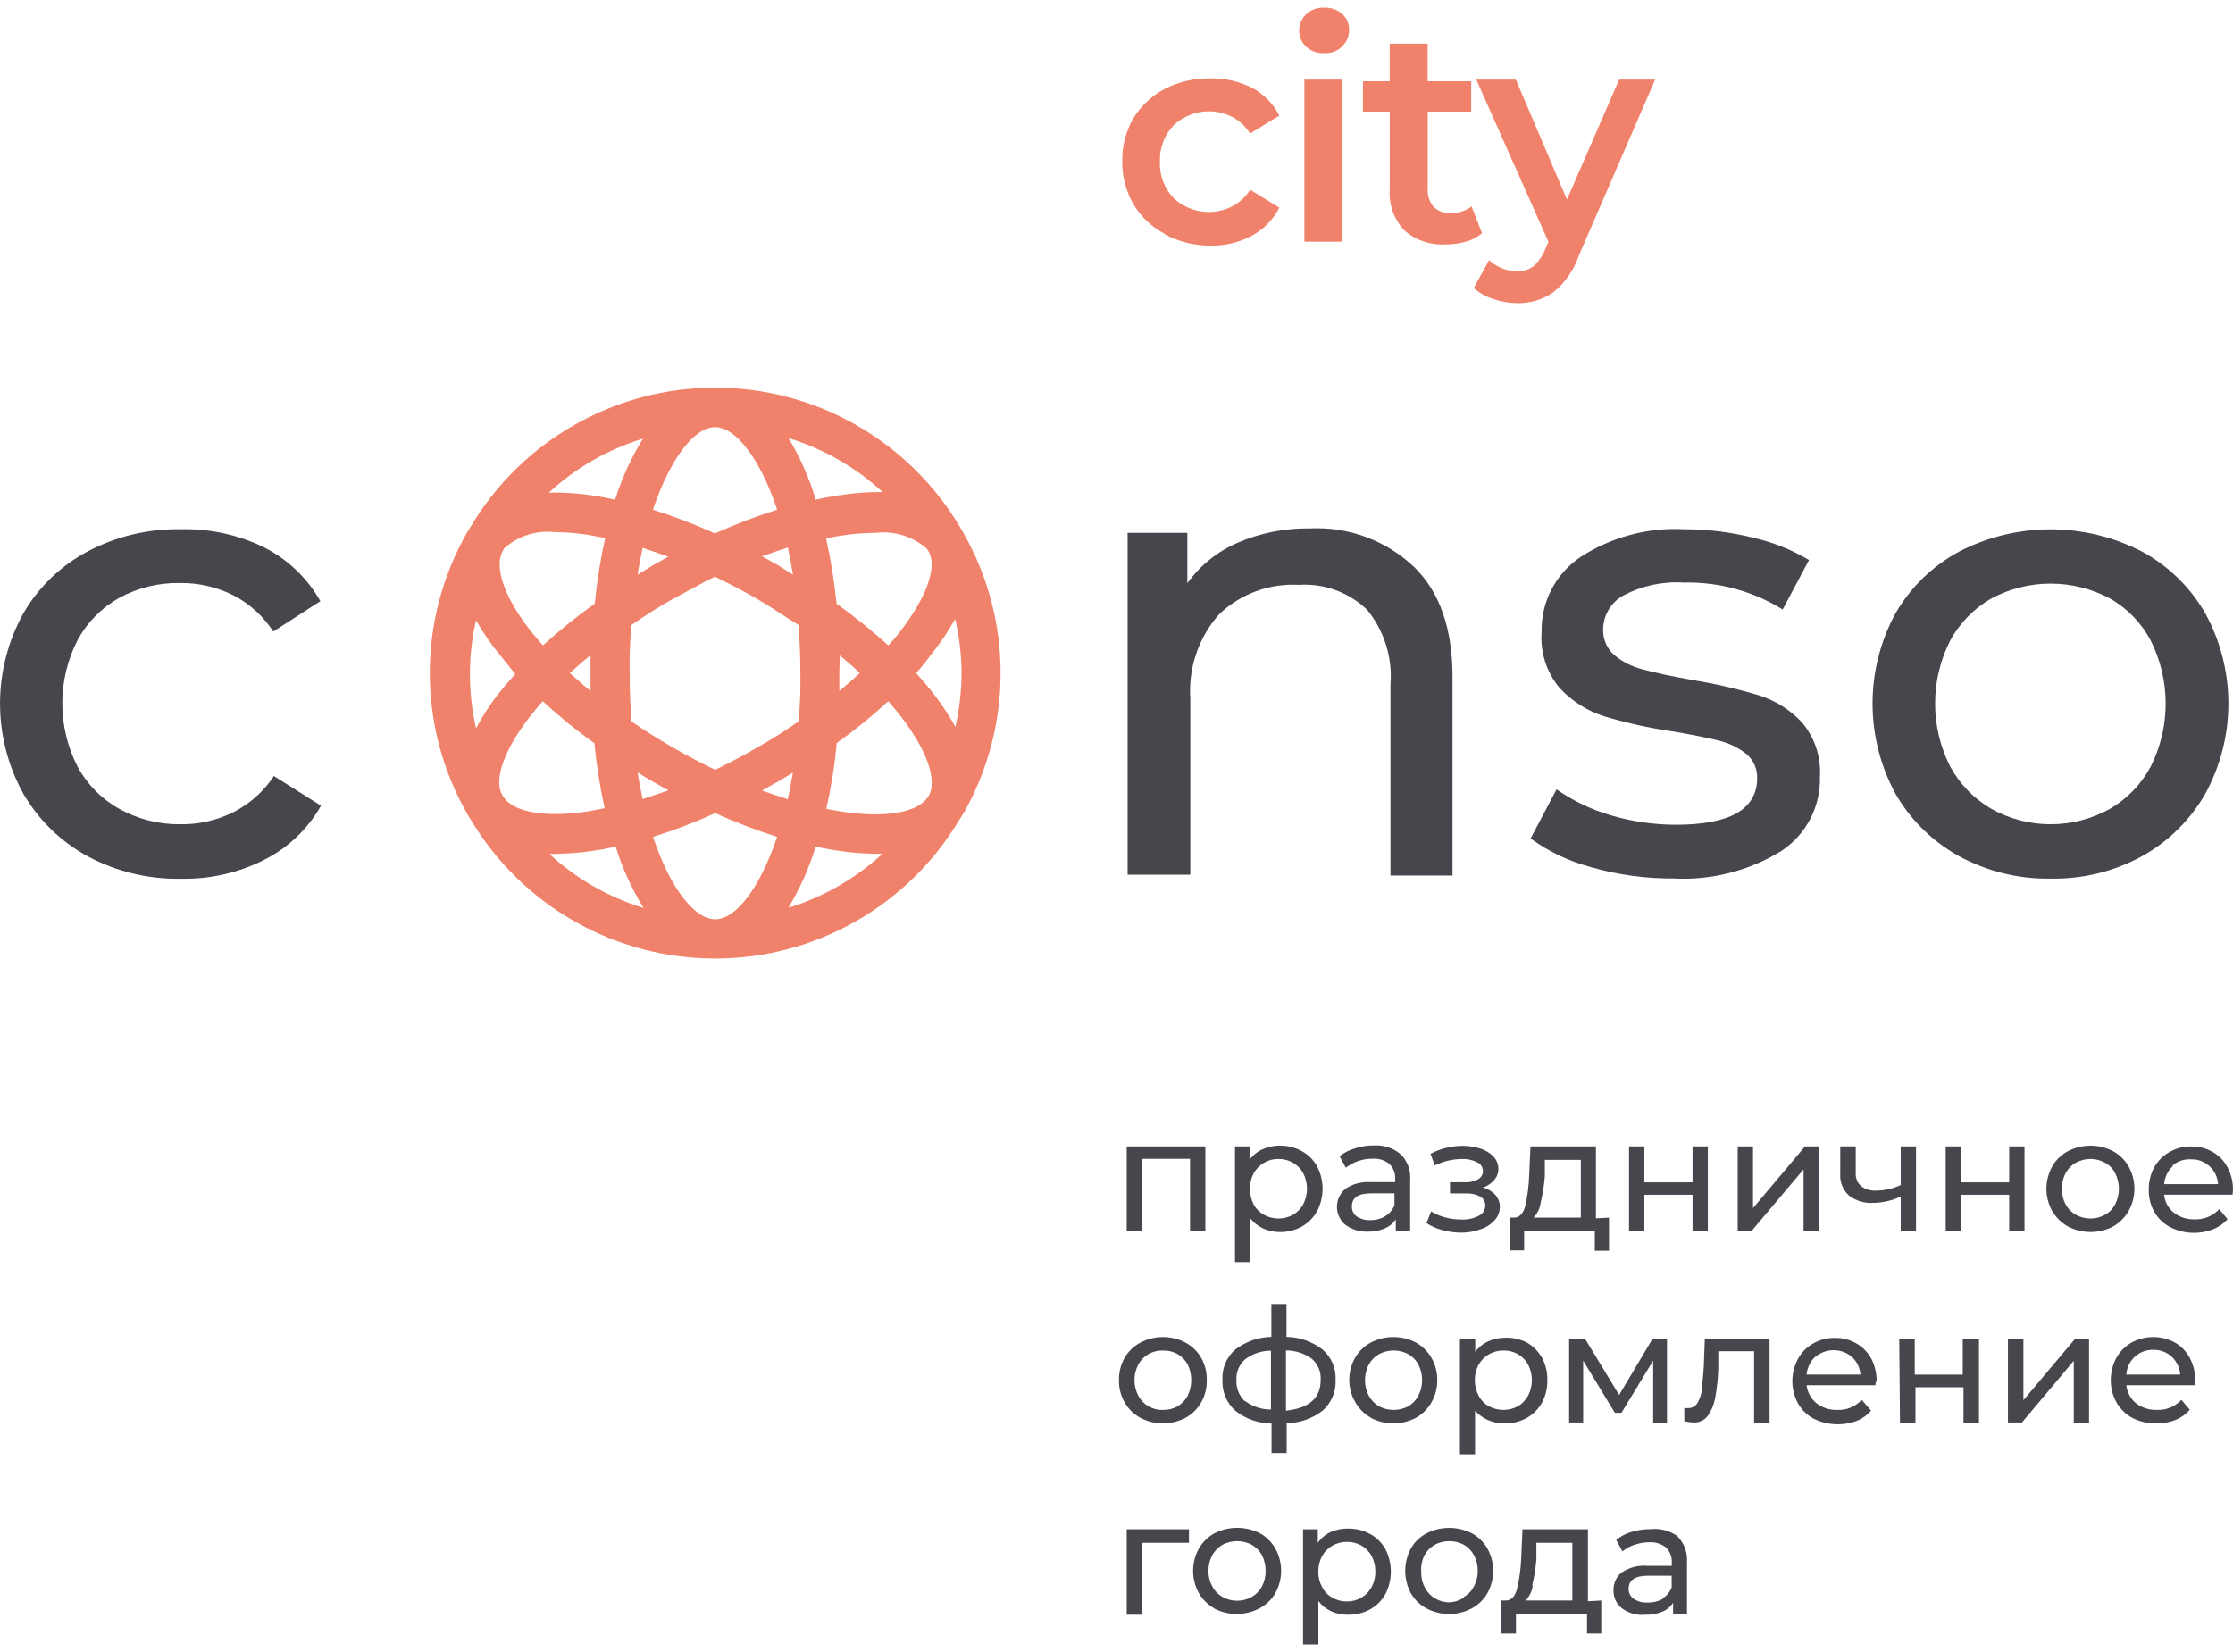 <?xml version="1.0" encoding="UTF-8"?> <svg xmlns="http://www.w3.org/2000/svg" width="200" height="148" viewBox="0 0 200 148" fill="none"> <path d="M7.826 76.698C5.43 75.388 3.44 73.445 2.074 71.081C0.715 68.615 0.003 65.846 0.003 63.03C0.003 60.215 0.715 57.445 2.074 54.98C3.432 52.622 5.425 50.694 7.826 49.415C10.4 48.05 13.278 47.362 16.191 47.416C18.766 47.35 21.319 47.904 23.635 49.029C25.762 50.103 27.522 51.782 28.694 53.856L24.474 56.578C23.596 55.216 22.379 54.105 20.943 53.354C19.446 52.594 17.787 52.209 16.109 52.231C14.22 52.198 12.355 52.654 10.694 53.553C9.112 54.434 7.814 55.747 6.95 57.339C6.049 59.094 5.579 61.039 5.579 63.012C5.579 64.985 6.049 66.929 6.95 68.685C7.809 70.279 9.109 71.593 10.694 72.47C12.348 73.386 14.211 73.859 16.101 73.845C17.778 73.876 19.437 73.499 20.936 72.747C22.392 72.002 23.631 70.891 24.53 69.523L28.75 72.182C27.578 74.257 25.817 75.939 23.692 77.016C21.388 78.187 18.831 78.774 16.247 78.724C13.312 78.788 10.411 78.09 7.826 76.698Z" fill="#45474D"></path> <path d="M126.651 50.786C128.958 53.032 130.106 56.34 130.096 60.709V78.435H124.539V61.345C124.734 58.927 123.989 56.527 122.461 54.642C121.651 53.86 120.686 53.256 119.628 52.869C118.571 52.482 117.444 52.321 116.32 52.396C115.018 52.325 113.715 52.52 112.492 52.971C111.268 53.422 110.15 54.118 109.205 55.017C108.293 56.041 107.594 57.237 107.149 58.534C106.703 59.832 106.52 61.205 106.61 62.573V78.364H100.994V47.737H106.345V52.25C107.494 50.647 109.061 49.389 110.876 48.614C112.91 47.74 115.106 47.307 117.32 47.341C119.028 47.255 120.735 47.516 122.339 48.109C123.943 48.702 125.41 49.614 126.651 50.789" fill="#45474D"></path> <path d="M142.54 77.694C140.578 77.184 138.73 76.31 137.091 75.118L139.413 70.718C140.889 71.746 142.521 72.528 144.247 73.035C146.146 73.598 148.116 73.885 150.096 73.889C154.942 73.889 157.369 72.504 157.379 69.733C157.396 69.314 157.315 68.898 157.144 68.515C156.974 68.133 156.717 67.795 156.394 67.527C155.671 66.965 154.836 66.565 153.946 66.352C152.946 66.093 151.56 65.82 149.74 65.513C147.696 65.217 145.675 64.77 143.697 64.176C142.162 63.69 140.779 62.812 139.686 61.63C138.515 60.227 137.937 58.423 138.076 56.601C138.048 55.285 138.351 53.983 138.957 52.815C139.563 51.646 140.452 50.648 141.544 49.913C144.305 48.115 147.566 47.24 150.856 47.415C152.921 47.415 154.978 47.666 156.982 48.164C158.76 48.559 160.462 49.238 162.023 50.175L159.667 54.605C157.009 52.957 153.93 52.118 150.804 52.19C148.94 52.072 147.079 52.468 145.423 53.332C144.868 53.632 144.405 54.077 144.081 54.618C143.758 55.16 143.586 55.779 143.584 56.41C143.573 56.847 143.66 57.281 143.839 57.681C144.018 58.08 144.284 58.434 144.618 58.716C145.372 59.326 146.252 59.759 147.194 59.986C148.218 60.268 149.652 60.575 151.497 60.907C153.521 61.234 155.522 61.692 157.488 62.278C158.98 62.734 160.325 63.575 161.39 64.715C162.531 66.058 163.109 67.79 163.004 69.549C163.049 70.872 162.752 72.184 162.142 73.358C161.532 74.532 160.629 75.529 159.521 76.252C156.622 78.031 153.249 78.885 149.853 78.701C147.38 78.714 144.918 78.377 142.54 77.701" fill="#45474D"></path> <path d="M188.96 72.474C190.515 71.572 191.787 70.254 192.634 68.67C193.511 66.919 193.968 64.988 193.968 63.03C193.968 61.072 193.511 59.141 192.634 57.391C191.796 55.804 190.521 54.491 188.96 53.605C187.331 52.739 185.513 52.285 183.668 52.285C181.822 52.285 180.004 52.739 178.375 53.605C176.81 54.497 175.526 55.808 174.668 57.391C173.781 59.139 173.319 61.071 173.319 63.03C173.319 64.99 173.781 66.922 174.668 68.67C175.529 70.255 176.812 71.572 178.375 72.474C179.994 73.373 181.815 73.845 183.668 73.845C185.52 73.845 187.341 73.373 188.96 72.474ZM175.458 76.698C173.076 75.386 171.102 73.443 169.755 71.081C168.417 68.608 167.717 65.841 167.717 63.03C167.717 60.219 168.417 57.452 169.755 54.98C171.1 52.632 173.076 50.707 175.458 49.423C177.992 48.109 180.805 47.423 183.66 47.423C186.515 47.423 189.328 48.109 191.862 49.423C194.234 50.711 196.198 52.636 197.535 54.98C198.882 57.449 199.587 60.217 199.587 63.03C199.587 65.843 198.882 68.611 197.535 71.081C196.195 73.438 194.232 75.381 191.862 76.698C189.362 78.071 186.545 78.766 183.692 78.712C180.817 78.768 177.978 78.074 175.454 76.698" fill="#45474D"></path> <path d="M73.093 75.848C74.833 76.242 76.608 76.457 78.392 76.492H79.036C76.624 78.712 73.745 80.364 70.611 81.326C71.644 79.617 72.461 77.787 73.044 75.878L73.093 75.848ZM49.84 76.492C51.624 76.461 53.401 76.245 55.142 75.848C55.741 77.776 56.58 79.622 57.639 81.341C54.502 80.383 51.621 78.731 49.21 76.507L49.84 76.492ZM44.844 58.765C45.245 59.267 45.683 59.78 46.147 60.379C45.522 61.087 44.923 61.779 44.391 62.472C43.739 63.352 43.152 64.278 42.635 65.243C41.906 62.062 41.906 58.756 42.635 55.575C43.277 56.7 44.017 57.768 44.844 58.765ZM55.093 44.764C54.415 44.618 53.738 44.491 53.093 44.39C51.793 44.191 50.477 44.105 49.162 44.131C51.573 41.908 54.454 40.255 57.591 39.297C56.531 41.005 55.691 42.841 55.093 44.761V44.764ZM75.055 44.386C74.411 44.483 73.737 44.611 73.059 44.761C72.484 42.828 71.666 40.976 70.626 39.248C73.762 40.208 76.642 41.86 79.054 44.083C77.715 44.067 76.377 44.17 75.055 44.39V44.386ZM83.791 62.39C83.275 61.693 82.668 61.001 82.05 60.293C82.52 59.785 82.957 59.247 83.357 58.683C84.181 57.675 84.915 56.596 85.547 55.459C85.919 57.045 86.112 58.668 86.124 60.297C86.113 61.923 85.929 63.544 85.574 65.131C85.053 64.175 84.461 63.26 83.802 62.394L83.791 62.39ZM83.054 71.482C82.035 72.916 78.732 73.429 74.01 72.463C74.448 70.519 74.76 68.549 74.947 66.565C76.56 65.415 78.1 64.164 79.556 62.821C82.776 66.464 84.001 69.621 83.23 71.216C83.177 71.312 83.118 71.404 83.054 71.493V71.482ZM48.63 62.843C50.087 64.186 51.627 65.436 53.239 66.588C53.425 68.544 53.731 70.488 54.157 72.406L52.723 72.68C48.873 73.275 46.069 72.792 45.103 71.422L44.942 71.148C44.166 69.617 45.361 66.475 48.615 62.817L48.63 62.843ZM45.151 49.13C45.772 48.575 46.504 48.159 47.298 47.908C48.092 47.658 48.93 47.579 49.757 47.678C50.707 47.688 51.656 47.764 52.596 47.906L54.206 48.194C53.772 50.134 53.46 52.098 53.273 54.077C51.652 55.232 50.102 56.482 48.63 57.822C48.278 57.421 47.922 57.016 47.6 56.612C45.245 53.65 44.264 50.924 44.979 49.46L45.151 49.13ZM80.601 56.62C80.279 57.024 79.923 57.428 79.567 57.829C78.093 56.495 76.544 55.244 74.928 54.084C74.731 52.119 74.418 50.168 73.992 48.239C74.52 48.119 75.055 48.026 75.606 47.951C76.534 47.812 77.472 47.742 78.41 47.741C79.234 47.641 80.07 47.715 80.864 47.959C81.657 48.203 82.391 48.611 83.016 49.157L83.226 49.497C83.919 50.913 82.938 53.616 80.605 56.586L80.601 56.62ZM68.244 70.819L69.644 70.044L71.015 69.224C70.884 70.044 70.723 70.834 70.562 71.605C69.813 71.365 69 71.092 68.244 70.819ZM57.108 69.205L58.478 70.029C58.946 70.302 59.41 70.542 59.879 70.8C59.089 71.092 58.269 71.35 57.557 71.59C57.396 70.819 57.235 70.029 57.108 69.205ZM59.864 49.868L58.478 50.643L57.108 51.482C57.235 50.643 57.396 49.868 57.557 49.078C58.306 49.336 59.089 49.595 59.864 49.868ZM71.015 51.482L69.648 50.613L68.248 49.838C69.034 49.55 69.858 49.291 70.566 49.048C70.727 49.838 70.888 50.628 71.019 51.452L71.015 51.482ZM75.175 58.687C75.819 59.218 76.448 59.75 77.01 60.297C76.433 60.828 75.819 61.375 75.175 61.907V60.297C75.175 59.731 75.224 59.248 75.209 58.716L75.175 58.687ZM52.891 61.907C52.243 61.375 51.633 60.843 51.038 60.297C51.618 59.765 52.228 59.233 52.891 58.687V61.907ZM67.87 66.936C66.589 67.685 65.316 68.361 64.05 68.965C62.792 68.355 61.519 67.692 60.216 66.936C58.913 66.179 57.718 65.438 56.557 64.633C56.46 63.262 56.396 61.828 56.396 60.312C56.367 58.871 56.42 57.429 56.557 55.994C57.735 55.162 58.956 54.393 60.216 53.691C61.519 52.998 62.758 52.287 64.031 51.662C65.305 52.287 66.596 52.95 67.87 53.691C69.143 54.433 70.382 55.301 71.524 55.994C71.621 57.365 71.685 58.799 71.685 60.312C71.715 61.754 71.661 63.197 71.524 64.633C70.382 65.438 69.158 66.209 67.885 66.936H67.87ZM64.05 38.271C65.836 38.271 68.031 40.93 69.607 45.667C67.707 46.262 65.845 46.972 64.031 47.794C62.225 46.971 60.369 46.26 58.474 45.667C60.085 40.93 62.245 38.271 64.031 38.271H64.05ZM64.05 82.356C62.26 82.356 60.07 79.716 58.489 74.975C60.385 74.381 62.242 73.671 64.05 72.848C65.859 73.665 67.715 74.375 69.607 74.975C67.997 79.716 65.862 82.356 64.065 82.356H64.05ZM86.285 72.882C88.471 69.054 89.621 64.722 89.621 60.313C89.621 55.905 88.471 51.573 86.285 47.745L85.997 47.243C83.742 43.431 80.533 40.272 76.686 38.078C72.839 35.883 68.487 34.73 64.058 34.73C59.629 34.73 55.276 35.883 51.429 38.078C47.582 40.272 44.373 43.431 42.118 47.243L41.83 47.711C39.644 51.545 38.494 55.882 38.494 60.295C38.494 64.708 39.644 69.045 41.83 72.878C41.83 72.878 42.084 73.331 42.182 73.459C44.44 77.244 47.643 80.378 51.475 82.554C55.308 84.73 59.641 85.875 64.048 85.875C68.456 85.875 72.788 84.73 76.621 82.554C80.454 80.378 83.656 77.244 85.915 73.459C86.05 73.262 86.175 73.058 86.289 72.848" fill="#F0826B"></path> <path d="M107.959 102.704V110.26H106.588V103.816H102.286V110.26H100.915V102.704H107.959Z" fill="#45474D"></path> <path d="M115.804 108.826C116.193 108.608 116.513 108.283 116.725 107.89C116.946 107.459 117.062 106.981 117.062 106.497C117.062 106.012 116.946 105.535 116.725 105.104C116.513 104.711 116.193 104.386 115.804 104.168C115.408 103.939 114.958 103.823 114.501 103.831C114.048 103.823 113.603 103.939 113.212 104.168C112.83 104.396 112.513 104.718 112.291 105.104C112.063 105.53 111.947 106.006 111.954 106.49C111.946 106.976 112.057 107.456 112.276 107.89C112.486 108.284 112.805 108.608 113.194 108.826C113.595 109.049 114.046 109.166 114.504 109.166C114.963 109.166 115.414 109.049 115.815 108.826H115.804ZM116.59 103.123C117.166 103.435 117.641 103.903 117.961 104.475C118.287 105.099 118.458 105.793 118.458 106.497C118.458 107.201 118.287 107.895 117.961 108.519C117.637 109.092 117.163 109.566 116.59 109.89C115.987 110.216 115.31 110.383 114.624 110.373C114.107 110.377 113.596 110.267 113.126 110.051C112.679 109.844 112.286 109.535 111.981 109.148V113.065H110.614V102.704H111.917V103.91C112.213 103.496 112.613 103.169 113.078 102.962C113.584 102.736 114.134 102.624 114.688 102.636C115.352 102.639 116.006 102.806 116.59 103.123Z" fill="#45474D"></path> <path d="M124.071 108.953C124.446 108.726 124.736 108.381 124.895 107.972V106.909H122.821C121.664 106.909 121.083 107.283 121.083 108.085C121.077 108.259 121.113 108.432 121.189 108.59C121.264 108.747 121.377 108.883 121.518 108.987C121.888 109.219 122.321 109.331 122.757 109.309C123.222 109.317 123.68 109.193 124.079 108.953H124.071ZM125.464 103.411C125.761 103.713 125.99 104.074 126.134 104.472C126.279 104.869 126.337 105.293 126.303 105.714V110.26H125.015V109.245C124.773 109.605 124.43 109.885 124.03 110.051C123.557 110.252 123.046 110.35 122.532 110.339C121.805 110.371 121.088 110.156 120.499 109.728C120.072 109.373 119.804 108.862 119.754 108.309C119.703 107.756 119.874 107.205 120.229 106.778C120.312 106.679 120.402 106.588 120.499 106.504C121.171 106.052 121.976 105.841 122.783 105.905H124.959V105.632C124.977 105.382 124.94 105.131 124.851 104.897C124.761 104.663 124.622 104.451 124.442 104.276C124.021 103.935 123.485 103.768 122.944 103.808C122.075 103.797 121.227 104.081 120.54 104.613L119.979 103.584C120.394 103.258 120.87 103.018 121.379 102.876C121.937 102.697 122.52 102.609 123.105 102.618C123.968 102.573 124.815 102.861 125.472 103.423" fill="#45474D"></path> <path d="M133.916 107.029C134.189 107.328 134.339 107.72 134.335 108.126C134.334 108.567 134.167 108.992 133.867 109.317C133.53 109.694 133.096 109.972 132.613 110.122C132.036 110.337 131.424 110.441 130.808 110.429C130.263 110.422 129.721 110.346 129.194 110.204C128.687 110.07 128.205 109.858 127.764 109.575L128.179 108.526C128.564 108.766 128.983 108.945 129.423 109.058C129.883 109.188 130.359 109.254 130.838 109.253C131.397 109.29 131.955 109.174 132.452 108.916C132.622 108.834 132.767 108.706 132.869 108.547C132.972 108.387 133.028 108.203 133.032 108.013C133.036 107.847 132.994 107.682 132.912 107.537C132.829 107.392 132.709 107.272 132.564 107.19C132.162 106.98 131.71 106.886 131.257 106.916H129.872V105.917H131.16C131.579 105.943 131.998 105.853 132.369 105.658C132.506 105.586 132.62 105.478 132.7 105.347C132.78 105.215 132.822 105.063 132.823 104.909C132.82 104.74 132.768 104.576 132.673 104.436C132.579 104.295 132.446 104.186 132.291 104.119C131.855 103.904 131.372 103.805 130.887 103.831C130.059 103.848 129.245 104.046 128.501 104.411L128.127 103.363C129.024 102.898 130.019 102.656 131.029 102.655C131.576 102.655 132.12 102.742 132.639 102.913C133.075 103.057 133.468 103.305 133.785 103.636C134.055 103.932 134.204 104.318 134.204 104.718C134.206 105.085 134.072 105.439 133.83 105.714C133.56 106.022 133.216 106.256 132.83 106.392C133.249 106.497 133.628 106.721 133.923 107.036" fill="#45474D"></path> <path d="M137.993 107.729C137.934 108.24 137.708 108.716 137.349 109.085H141.588V103.91H138.364V105.362C138.307 106.161 138.182 106.952 137.99 107.729H137.993ZM144.112 109.085V112.05H142.839V110.26H136.511V112.017H135.208V109.085H135.608C136.091 109.085 136.432 108.71 136.608 108.051C136.818 107.136 136.937 106.203 136.964 105.265L137.076 102.704H142.94V109.148L144.112 109.085Z" fill="#45474D"></path> <path d="M145.906 102.704H147.277V105.924H151.594V102.704H152.965V110.26H151.594V107.036H147.277V110.26H145.906V102.704Z" fill="#45474D"></path> <path d="M155.638 102.704H157.009V108.231L161.667 102.704H162.906V110.26H161.536V104.763L156.896 110.26H155.638V102.704Z" fill="#45474D"></path> <path d="M171.609 102.704V110.26H170.238V107.197C169.471 107.558 168.636 107.75 167.789 107.763C167.002 107.819 166.222 107.583 165.599 107.1C165.329 106.852 165.119 106.547 164.985 106.206C164.85 105.866 164.795 105.499 164.824 105.134V102.704H166.209V105.089C166.195 105.309 166.231 105.529 166.314 105.733C166.398 105.937 166.527 106.119 166.692 106.265C167.092 106.557 167.583 106.699 168.078 106.666C168.825 106.651 169.56 106.482 170.238 106.168V102.704H171.609Z" fill="#45474D"></path> <path d="M174.267 102.704H175.638V105.924H179.955V102.704H181.326V110.26H179.955V107.036H175.638V110.26H174.267V102.704Z" fill="#45474D"></path> <path d="M188.541 108.826C188.931 108.613 189.245 108.287 189.444 107.89C189.667 107.46 189.784 106.982 189.784 106.497C189.784 106.012 189.667 105.534 189.444 105.104C189.245 104.707 188.931 104.381 188.541 104.168C188.141 103.945 187.69 103.828 187.231 103.828C186.772 103.828 186.321 103.945 185.92 104.168C185.531 104.385 185.213 104.71 185.003 105.104C184.781 105.535 184.666 106.012 184.666 106.497C184.666 106.981 184.781 107.459 185.003 107.89C185.213 108.283 185.531 108.608 185.92 108.826C186.321 109.049 186.772 109.166 187.231 109.166C187.69 109.166 188.141 109.049 188.541 108.826ZM185.209 109.875C184.625 109.545 184.14 109.066 183.805 108.485C183.466 107.877 183.288 107.193 183.288 106.497C183.288 105.801 183.466 105.117 183.805 104.509C184.13 103.925 184.618 103.449 185.209 103.138C185.835 102.81 186.531 102.638 187.238 102.638C187.945 102.638 188.642 102.81 189.268 103.138C189.848 103.457 190.328 103.932 190.653 104.509C190.992 105.117 191.17 105.801 191.17 106.497C191.17 107.193 190.992 107.877 190.653 108.485C190.321 109.062 189.844 109.541 189.268 109.875C188.641 110.201 187.945 110.372 187.238 110.372C186.532 110.372 185.835 110.201 185.209 109.875Z" fill="#45474D"></path> <path d="M194.6 104.475C194.153 104.898 193.878 105.471 193.829 106.085H198.663C198.647 105.779 198.57 105.479 198.437 105.202C198.304 104.926 198.117 104.679 197.888 104.475C197.452 104.068 196.874 103.848 196.278 103.864C195.671 103.82 195.071 104.011 194.6 104.396V104.475ZM199.959 107.029H193.829C193.859 107.342 193.951 107.646 194.101 107.923C194.25 108.2 194.453 108.445 194.698 108.642C195.233 109.053 195.895 109.263 196.57 109.238C196.98 109.255 197.39 109.181 197.769 109.023C198.148 108.864 198.488 108.624 198.764 108.32L199.513 109.219C199.162 109.618 198.72 109.928 198.225 110.122C197.608 110.362 196.948 110.471 196.287 110.441C195.626 110.411 194.979 110.242 194.387 109.946C193.789 109.633 193.292 109.158 192.953 108.575C192.611 107.959 192.439 107.264 192.455 106.561C192.447 105.87 192.613 105.189 192.938 104.58C193.261 104.007 193.735 103.533 194.308 103.209C194.901 102.868 195.575 102.696 196.259 102.711C196.937 102.696 197.605 102.869 198.191 103.209C198.753 103.531 199.212 104.006 199.513 104.58C199.842 105.205 200.008 105.903 199.996 106.609C199.996 106.643 199.996 106.77 199.962 107.029" fill="#45474D"></path> <path d="M105.476 125.987C105.858 125.758 106.17 125.429 106.379 125.036C106.588 124.601 106.696 124.124 106.696 123.641C106.696 123.159 106.588 122.682 106.379 122.247C106.169 121.859 105.857 121.536 105.476 121.314C105.079 121.091 104.629 120.98 104.173 120.992C103.722 120.973 103.275 121.081 102.882 121.302C102.489 121.524 102.166 121.851 101.949 122.247C101.726 122.678 101.609 123.156 101.609 123.641C101.609 124.127 101.726 124.605 101.949 125.036C102.162 125.437 102.484 125.769 102.877 125.994C103.271 126.219 103.72 126.329 104.173 126.309C104.628 126.32 105.078 126.209 105.476 125.987ZM102.14 127.017C101.546 126.699 101.055 126.218 100.724 125.632C100.381 125.029 100.207 124.344 100.223 123.651C100.207 122.951 100.381 122.26 100.724 121.651C101.057 121.069 101.548 120.594 102.14 120.281C102.764 119.954 103.458 119.784 104.162 119.784C104.866 119.784 105.56 119.954 106.184 120.281C106.771 120.598 107.257 121.072 107.588 121.651C107.929 122.261 108.101 122.952 108.086 123.651C108.101 124.344 107.929 125.028 107.588 125.632C107.258 126.215 106.772 126.695 106.184 127.017C105.56 127.345 104.866 127.517 104.162 127.517C103.457 127.517 102.763 127.345 102.14 127.017Z" fill="#45474D"></path> <path d="M118.286 123.602C118.307 123.25 118.246 122.899 118.109 122.574C117.972 122.249 117.762 121.96 117.496 121.73C116.822 121.242 116.01 120.98 115.178 120.981V126.377C117.241 126.167 118.286 125.253 118.286 123.64V123.602ZM111.505 125.504C112.175 126.011 112.993 126.283 113.834 126.276V121.007C112.997 121.002 112.181 121.274 111.516 121.782C111.253 122.015 111.046 122.304 110.912 122.629C110.777 122.953 110.719 123.304 110.741 123.655C110.723 124.008 110.784 124.362 110.918 124.69C111.052 125.018 111.256 125.312 111.516 125.553L111.505 125.504ZM118.466 126.373C117.543 127.091 116.41 127.486 115.242 127.496V130.174H113.886V127.53C112.718 127.519 111.587 127.125 110.666 126.407C110.275 126.062 109.966 125.635 109.763 125.155C109.559 124.675 109.466 124.156 109.49 123.636C109.46 123.121 109.549 122.606 109.75 122.131C109.95 121.655 110.257 121.233 110.647 120.895C111.573 120.184 112.704 119.79 113.871 119.771V116.824H115.227V119.771C116.393 119.789 117.523 120.183 118.447 120.895C118.84 121.231 119.151 121.653 119.355 122.128C119.558 122.603 119.65 123.119 119.623 123.636C119.647 124.15 119.555 124.662 119.355 125.136C119.155 125.609 118.851 126.032 118.466 126.373Z" fill="#45474D"></path> <path d="M126.135 125.987C126.52 125.762 126.833 125.432 127.037 125.036C127.259 124.604 127.374 124.126 127.374 123.641C127.374 123.156 127.259 122.678 127.037 122.246C126.832 121.855 126.519 121.532 126.135 121.314C125.731 121.1 125.281 120.988 124.824 120.988C124.367 120.988 123.917 121.1 123.513 121.314C123.128 121.534 122.81 121.857 122.596 122.246C122.373 122.677 122.256 123.156 122.256 123.641C122.256 124.127 122.373 124.605 122.596 125.036C122.81 125.43 123.127 125.759 123.513 125.987C123.917 126.201 124.367 126.313 124.824 126.313C125.281 126.313 125.731 126.201 126.135 125.987ZM122.798 127.017C122.212 126.694 121.727 126.214 121.398 125.631C121.04 125.032 120.85 124.348 120.847 123.651C120.841 122.95 121.019 122.26 121.364 121.651C121.695 121.072 122.182 120.598 122.768 120.28C123.395 119.954 124.091 119.783 124.798 119.783C125.504 119.783 126.201 119.954 126.827 120.28C127.404 120.605 127.882 121.078 128.213 121.651C128.56 122.26 128.738 122.95 128.73 123.651C128.738 124.345 128.56 125.029 128.213 125.631C127.884 126.209 127.405 126.688 126.827 127.017C126.201 127.345 125.505 127.517 124.798 127.517C124.091 127.517 123.394 127.345 122.768 127.017H122.798Z" fill="#45474D"></path> <path d="M135.949 125.987C136.335 125.759 136.652 125.43 136.867 125.036C137.088 124.605 137.204 124.128 137.204 123.643C137.204 123.159 137.088 122.681 136.867 122.25C136.653 121.86 136.335 121.536 135.949 121.314C135.551 121.089 135.099 120.978 134.642 120.992C134.191 120.988 133.746 121.104 133.354 121.329C132.968 121.552 132.649 121.875 132.433 122.265C132.201 122.69 132.085 123.167 132.096 123.651C132.089 124.134 132.205 124.611 132.433 125.036C132.64 125.437 132.961 125.768 133.354 125.987C133.754 126.2 134.199 126.31 134.652 126.31C135.104 126.31 135.55 126.2 135.949 125.987ZM136.736 120.266C137.308 120.59 137.782 121.063 138.106 121.636C138.441 122.254 138.607 122.949 138.589 123.651C138.605 124.353 138.438 125.047 138.106 125.665C137.782 126.238 137.308 126.712 136.736 127.036C136.128 127.365 135.446 127.531 134.755 127.519C134.239 127.528 133.727 127.423 133.257 127.212C132.818 127.021 132.428 126.735 132.115 126.373V130.29H130.759V119.929H132.13V121.119C132.427 120.706 132.827 120.378 133.291 120.168C133.771 119.953 134.292 119.844 134.818 119.846C135.482 119.826 136.141 119.97 136.736 120.266Z" fill="#45474D"></path> <path d="M149.306 119.929V127.5H148.067V121.895L145.228 126.568H144.633L141.798 121.895V127.437H140.54V119.929H141.959L145.019 124.973L148.018 119.929H149.306Z" fill="#45474D"></path> <path d="M158.492 119.929V127.5H157.106V121.056H153.901V122.666C153.868 123.52 153.777 124.371 153.627 125.212C153.527 125.792 153.301 126.343 152.965 126.826C152.819 127.025 152.627 127.184 152.404 127.291C152.182 127.397 151.938 127.447 151.691 127.437C151.409 127.428 151.129 127.385 150.856 127.309V126.148H151.208C151.383 126.152 151.555 126.106 151.706 126.018C151.857 125.929 151.98 125.801 152.062 125.647C152.263 125.278 152.39 124.873 152.437 124.456C152.437 124.007 152.553 123.333 152.598 122.49L152.695 119.929H158.492Z" fill="#45474D"></path> <path d="M162.599 121.539C162.143 121.958 161.861 122.532 161.809 123.149H166.632C166.587 122.53 166.304 121.952 165.842 121.539C165.388 121.165 164.819 120.961 164.231 120.961C163.644 120.961 163.075 121.165 162.621 121.539H162.599ZM167.965 124.1H161.809C161.884 124.733 162.202 125.311 162.696 125.714C163.23 126.128 163.894 126.339 164.569 126.309C164.975 126.328 165.381 126.257 165.757 126.101C166.133 125.945 166.47 125.708 166.744 125.407L167.583 126.373C167.238 126.777 166.802 127.091 166.31 127.29C165.692 127.52 165.033 127.623 164.375 127.593C163.716 127.562 163.07 127.4 162.475 127.114C161.873 126.801 161.375 126.32 161.041 125.729C160.708 125.116 160.533 124.429 160.533 123.731C160.533 123.033 160.708 122.346 161.041 121.733C161.353 121.158 161.821 120.682 162.393 120.363C162.986 120.022 163.66 119.85 164.344 119.865C165.021 119.85 165.69 120.022 166.276 120.363C166.84 120.687 167.303 121.162 167.613 121.733C167.931 122.362 168.092 123.059 168.081 123.763C167.984 123.797 167.984 123.924 167.969 124.1" fill="#45474D"></path> <path d="M170.107 119.929H171.496V123.153H175.795V119.929H177.248V127.5H175.862V124.28H171.56V127.5H170.174L170.107 119.929Z" fill="#45474D"></path> <path d="M179.843 119.929H181.228V125.441L185.868 119.929H187.107V127.5H185.74V121.91L181.097 127.437H179.843V119.929Z" fill="#45474D"></path> <path d="M191.219 121.539C190.759 121.953 190.481 122.531 190.444 123.149H195.278C195.23 122.535 194.955 121.961 194.506 121.539C194.063 121.142 193.488 120.925 192.893 120.928C192.276 120.903 191.674 121.122 191.219 121.539ZM196.588 124.1H190.447C190.478 124.413 190.571 124.717 190.72 124.994C190.869 125.271 191.072 125.516 191.316 125.714C191.852 126.124 192.514 126.334 193.188 126.309C193.597 126.326 194.005 126.254 194.383 126.099C194.761 125.943 195.101 125.707 195.379 125.407L196.128 126.294C195.779 126.699 195.337 127.014 194.84 127.212C194.296 127.426 193.716 127.53 193.132 127.519C192.395 127.531 191.665 127.365 191.005 127.036C190.406 126.717 189.909 126.235 189.571 125.647C189.226 125.039 189.047 124.35 189.054 123.651C189.051 122.953 189.222 122.266 189.552 121.651C189.871 121.079 190.339 120.605 190.908 120.281C191.506 119.955 192.176 119.784 192.857 119.784C193.538 119.784 194.208 119.955 194.806 120.281C195.366 120.605 195.824 121.08 196.128 121.651C196.456 122.276 196.623 122.974 196.611 123.681C196.584 123.819 196.574 123.96 196.581 124.1" fill="#45474D"></path> <path d="M106.491 138.217H102.286V144.661H100.915V137.007H106.491V138.217Z" fill="#45474D"></path> <path d="M112.115 143.066C112.506 142.844 112.825 142.514 113.032 142.115C113.253 141.687 113.363 141.211 113.354 140.73C113.359 140.244 113.249 139.764 113.032 139.329C112.817 138.94 112.5 138.616 112.115 138.393C111.711 138.181 111.261 138.07 110.804 138.07C110.348 138.07 109.898 138.181 109.494 138.393C109.109 138.616 108.792 138.94 108.576 139.329C108.349 139.761 108.231 140.242 108.236 140.73C108.225 141.213 108.343 141.691 108.576 142.115C108.784 142.514 109.103 142.844 109.494 143.066C109.894 143.291 110.345 143.409 110.804 143.409C111.263 143.409 111.715 143.291 112.115 143.066ZM108.779 144.1C108.194 143.781 107.709 143.307 107.378 142.729C107.039 142.118 106.861 141.431 106.861 140.732C106.861 140.033 107.039 139.345 107.378 138.734C107.708 138.154 108.193 137.678 108.779 137.36C109.409 137.042 110.104 136.876 110.81 136.876C111.516 136.876 112.211 137.042 112.841 137.36C113.422 137.679 113.902 138.153 114.227 138.73C114.566 139.341 114.744 140.029 114.744 140.728C114.744 141.427 114.566 142.114 114.227 142.726C113.889 143.309 113.391 143.784 112.793 144.096C112.165 144.423 111.469 144.593 110.761 144.593C110.054 144.593 109.357 144.423 108.73 144.096L108.779 144.1Z" fill="#45474D"></path> <path d="M121.929 143.133C122.319 142.909 122.637 142.579 122.847 142.182C123.079 141.758 123.195 141.28 123.184 140.797C123.192 140.308 123.076 139.825 122.847 139.393C122.633 139.003 122.315 138.681 121.929 138.46C121.53 138.24 121.079 138.127 120.623 138.134C120.17 138.131 119.726 138.249 119.334 138.475C118.949 138.696 118.631 139.018 118.417 139.408C118.185 139.834 118.068 140.312 118.076 140.797C118.065 141.281 118.182 141.759 118.417 142.182C118.617 142.587 118.938 142.919 119.334 143.133C119.726 143.359 120.171 143.475 120.623 143.47C121.081 143.48 121.533 143.363 121.929 143.133ZM122.719 137.427C123.291 137.745 123.763 138.214 124.086 138.782C124.406 139.405 124.572 140.095 124.572 140.795C124.572 141.495 124.406 142.185 124.086 142.808C123.768 143.383 123.294 143.858 122.719 144.178C122.111 144.509 121.427 144.675 120.735 144.661C120.219 144.67 119.708 144.566 119.237 144.358C118.785 144.146 118.388 143.83 118.08 143.437V147.32H116.709V137.007H118.031V138.217C118.325 137.798 118.724 137.465 119.188 137.251C119.697 137.03 120.248 136.925 120.802 136.944C121.466 136.945 122.12 137.111 122.704 137.427" fill="#45474D"></path> <path d="M131.115 143.066C131.504 142.846 131.818 142.515 132.018 142.115C132.25 141.691 132.366 141.213 132.355 140.73C132.362 140.242 132.246 139.76 132.018 139.329C131.811 138.938 131.498 138.613 131.115 138.393C130.713 138.178 130.264 138.068 129.808 138.071C129.354 138.065 128.905 138.176 128.505 138.393C128.119 138.616 127.8 138.939 127.584 139.329C127.348 139.808 127.248 140.343 127.296 140.876C127.284 141.359 127.401 141.837 127.633 142.261C127.843 142.658 128.161 142.988 128.55 143.212C128.946 143.444 129.399 143.561 129.857 143.549C130.306 143.524 130.74 143.38 131.115 143.134V143.066ZM127.779 144.1C127.185 143.787 126.692 143.312 126.36 142.729C126.033 142.114 125.862 141.428 125.862 140.731C125.862 140.035 126.033 139.349 126.36 138.734C126.691 138.15 127.184 137.674 127.779 137.363C128.406 137.047 129.099 136.883 129.801 136.883C130.503 136.883 131.196 137.047 131.823 137.363C132.408 137.681 132.893 138.155 133.223 138.734C133.562 139.345 133.74 140.032 133.74 140.731C133.74 141.43 133.562 142.118 133.223 142.729C132.888 143.309 132.398 143.784 131.808 144.1C131.184 144.426 130.49 144.597 129.786 144.597C129.082 144.597 128.388 144.426 127.764 144.1" fill="#45474D"></path> <path d="M137.286 142.036C137.219 142.543 136.993 143.016 136.642 143.388H140.828V138.217H137.608V139.666C137.547 140.465 137.422 141.258 137.234 142.036H137.286ZM143.416 143.388V146.346H142.143V144.59H135.777V146.346H134.47V143.388H134.875C135.358 143.388 135.695 143.014 135.874 142.358C136.089 141.443 136.214 140.508 136.249 139.569L136.361 137.007H142.225V143.455L143.416 143.388Z" fill="#45474D"></path> <path d="M148.901 143.212C149.276 142.975 149.564 142.625 149.725 142.212V141.168H147.613C146.452 141.168 145.872 141.553 145.872 142.325C145.863 142.5 145.899 142.674 145.976 142.832C146.052 142.99 146.167 143.126 146.31 143.227C146.67 143.472 147.1 143.592 147.535 143.568C148.009 143.589 148.481 143.483 148.901 143.261V143.212ZM150.257 137.652C150.552 137.955 150.779 138.317 150.923 138.715C151.068 139.113 151.127 139.536 151.096 139.958V144.583H149.852V143.583C149.623 143.946 149.285 144.227 148.886 144.388C148.412 144.584 147.902 144.678 147.388 144.661C146.643 144.738 145.895 144.538 145.288 144.1C145.04 143.911 144.841 143.667 144.707 143.386C144.573 143.105 144.507 142.797 144.516 142.486C144.505 142.18 144.565 141.876 144.69 141.596C144.815 141.317 145.003 141.071 145.239 140.876C145.924 140.422 146.742 140.213 147.561 140.28H149.736V140.007C149.751 139.755 149.713 139.503 149.624 139.267C149.535 139.03 149.397 138.816 149.22 138.636C148.794 138.303 148.261 138.136 147.722 138.168C147.272 138.171 146.826 138.247 146.4 138.393C146.003 138.52 145.636 138.723 145.318 138.992L144.756 137.959C145.164 137.627 145.636 137.381 146.142 137.236C146.707 137.071 147.294 136.989 147.883 136.993C148.737 136.907 149.592 137.142 150.283 137.652" fill="#45474D"></path> <path d="M104.3 20.942C103.143 20.33 102.177 19.41 101.511 18.283C100.837 17.112 100.493 15.78 100.515 14.43C100.494 13.085 100.838 11.76 101.511 10.595C102.188 9.486 103.151 8.581 104.3 7.974C105.56 7.325 106.961 6.998 108.378 7.023C109.686 6.988 110.982 7.28 112.149 7.873C113.199 8.426 114.051 9.294 114.583 10.356L111.962 11.966C111.57 11.331 111.013 10.813 110.352 10.468C109.509 10.042 108.556 9.885 107.622 10.019C106.687 10.153 105.817 10.571 105.128 11.217C104.716 11.644 104.394 12.149 104.181 12.703C103.968 13.257 103.868 13.848 103.888 14.441C103.856 15.046 103.948 15.651 104.159 16.219C104.37 16.787 104.694 17.306 105.113 17.744C105.804 18.393 106.678 18.813 107.616 18.947C108.554 19.081 109.511 18.922 110.355 18.493C111.017 18.148 111.574 17.63 111.965 16.995L114.587 18.605C114.037 19.672 113.179 20.548 112.123 21.117C110.972 21.731 109.682 22.037 108.378 22.005C106.962 22.006 105.568 21.657 104.319 20.99" fill="#F0826B"></path> <path d="M116.829 7.132H120.229V21.653H116.829V7.132ZM116.99 4.185C116.79 3.999 116.631 3.775 116.523 3.524C116.415 3.274 116.36 3.004 116.361 2.732C116.36 2.457 116.415 2.186 116.523 1.934C116.631 1.682 116.79 1.455 116.99 1.268C117.205 1.068 117.457 0.913 117.732 0.813C118.008 0.712 118.3 0.668 118.593 0.683C119.183 0.652 119.761 0.854 120.203 1.245C120.406 1.418 120.567 1.633 120.676 1.876C120.785 2.119 120.838 2.383 120.832 2.649C120.838 2.927 120.787 3.204 120.682 3.461C120.577 3.719 120.42 3.952 120.222 4.147C120.012 4.359 119.76 4.523 119.481 4.629C119.203 4.735 118.905 4.78 118.608 4.761C118.312 4.778 118.016 4.736 117.737 4.636C117.457 4.536 117.201 4.381 116.983 4.181" fill="#F0826B"></path> <path d="M132.74 20.904C132.317 21.256 131.823 21.512 131.291 21.653C130.704 21.818 130.096 21.9 129.486 21.896C128.133 21.982 126.801 21.53 125.779 20.638C125.322 20.154 124.971 19.581 124.747 18.955C124.522 18.328 124.43 17.662 124.476 16.999V10H122.072V7.278H124.472V3.908H127.872V7.278H131.77V10H127.876V16.913C127.836 17.495 128.019 18.071 128.389 18.523C128.586 18.716 128.82 18.866 129.078 18.963C129.336 19.061 129.611 19.103 129.887 19.088C130.577 19.122 131.257 18.911 131.808 18.493L132.74 20.904Z" fill="#F0826B"></path> <path d="M148.243 7.132L141.428 22.859C140.989 24.166 140.189 25.323 139.121 26.195C138.174 26.844 137.049 27.182 135.901 27.161C135.166 27.148 134.437 27.021 133.74 26.787C133.098 26.584 132.505 26.25 131.999 25.806L133.37 23.308C134.052 23.934 134.941 24.289 135.867 24.304C136.405 24.326 136.934 24.162 137.365 23.84C137.844 23.392 138.214 22.84 138.443 22.226L138.687 21.664L132.227 7.132H135.77L140.346 17.878L145.019 7.132H148.243Z" fill="#F0826B"></path> </svg> 